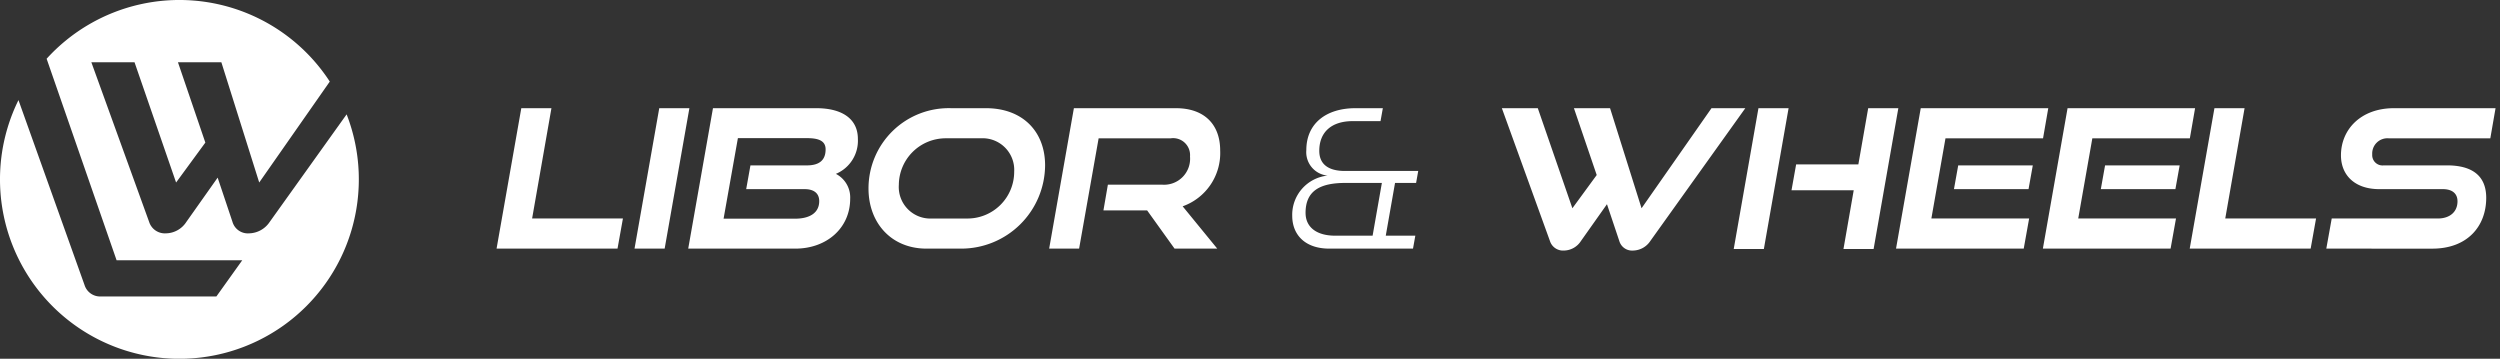 <svg id="Component_45_1" data-name="Component 45 – 1" xmlns="http://www.w3.org/2000/svg" width="334.502" height="48" viewBox="0 0 334.502 48">
  <rect x="0" y="0" width="334.502" height="48" fill="#333333" stroke="none"/>
  <path id="Union_1" data-name="Union 1" d="M150.227,17.782l-1.654-4.936-3.491,4.936a2.751,2.751,0,0,1-2.275,1.266,1.839,1.839,0,0,1-1.861-1.266L134.509,0h4.809l4.628,13.389L147.2,8.943,144.152,0h4.834L153.2,13.389,162.559,0h4.524L154.364,17.782a2.826,2.826,0,0,1-2.3,1.266A1.779,1.779,0,0,1,150.227,17.782Zm29.989,1.06,1.371-7.857h-8.324l.62-3.463h8.325L183.525,0h4.033l-3.309,18.841Zm-14.684,0L168.841,0h4.033l-3.309,18.841Zm79.289-.052.724-4.032h14.193c1.628,0,2.637-.9,2.637-2.3,0-1.034-.7-1.628-1.964-1.628H251.9c-3.258,0-5.118-1.861-5.118-4.523,0-3.463,2.662-6.307,7.083-6.307h13.6l-.7,4.032h-13.6a2.035,2.035,0,0,0-2.2,2.145,1.381,1.381,0,0,0,1.55,1.474h8.454c3.412,0,5.248,1.422,5.248,4.342,0,3.8-2.508,6.8-7.213,6.8Zm-18.277,0L229.852,0h4.033L231.3,14.758h12.15l-.724,4.032Zm-19.647,0L210.2,0h17.063l-.7,4.032H213.514l-1.887,10.726h13.081l-.724,4.032Zm-19.649,0L190.556,0h17.063l-.7,4.032H193.866l-1.888,10.726h13.081l-.724,4.032Zm-75.824,0c-3.258,0-4.964-1.861-4.964-4.394a5.273,5.273,0,0,1,4.731-5.376,3.15,3.15,0,0,1-2.844-3.412c0-3.592,2.688-5.608,6.567-5.608h3.67l-.31,1.731h-3.722c-2.844,0-4.473,1.473-4.473,3.98,0,1.706,1.112,2.688,3.439,2.688h9.8l-.284,1.6h-2.818l-1.241,7.056h3.956l-.311,1.731Zm-3.18-4.781c0,1.835,1.37,3.05,3.981,3.05h4.989L118.455,10h-4.886C110.131,10,108.244,11.088,108.244,14.009ZM90.716,18.79l-3.671-5.117H81.2l.594-3.438h7.29a3.481,3.481,0,0,0,3.7-3.773A2.266,2.266,0,0,0,90.2,4.032H80.556L77.944,18.79H73.937L77.246,0H90.9c3.826,0,5.92,2.2,5.92,5.661A7.56,7.56,0,0,1,91.8,13.129l4.628,5.661Zm-33.194,0c-4.705,0-7.756-3.437-7.756-8.038A10.733,10.733,0,0,1,60.831,0h4.653c4.886,0,7.91,3.1,7.91,7.651A11.225,11.225,0,0,1,62.175,18.79Zm-3.7-8.5a4.22,4.22,0,0,0,4.421,4.471H62.9A6.251,6.251,0,0,0,69.258,8.5a4.233,4.233,0,0,0-4.472-4.472H60.132A6.272,6.272,0,0,0,53.824,10.287Zm-28.179,8.5L28.955,0h13.83c3.413,0,5.559,1.4,5.559,4.109A4.806,4.806,0,0,1,45.4,8.788a3.54,3.54,0,0,1,1.913,3.334c0,3.9-3.128,6.668-7.342,6.668Zm4.732-4.006h9.565c1.913,0,3.231-.749,3.231-2.352,0-1.008-.672-1.6-1.938-1.6H33.4l.568-3.179h7.55c1.758,0,2.508-.776,2.508-2.145,0-1.137-.93-1.5-2.482-1.5H32.29ZM18.458,18.79,21.767,0H25.8l-3.31,18.79ZM0,18.79,3.309,0H7.342L4.756,14.758H16.907l-.724,4.032Zm214.651-7.96.568-3.179h9.98l-.569,3.179ZM195,10.83l.569-3.179h9.979l-.569,3.179Z" transform="translate(66.441 14.476)" fill="#fff" stroke="rgba(0,0,0,0)" stroke-miterlimit="10" stroke-width="1"/>
  <path id="Path_13" data-name="Path 13" d="M36.081,29.7a3.4,3.4,0,0,1-2.765,1.522A2.14,2.14,0,0,1,31.11,29.7l-1.988-5.932L24.928,29.7a3.308,3.308,0,0,1-2.734,1.522A2.211,2.211,0,0,1,19.957,29.7L12.223,8.332H18L23.561,24.42l3.914-5.342L23.81,8.332h5.809L34.683,24.42l9.442-13.507A24.005,24.005,0,0,0,6.238,7.861L15.6,34.823H32.413L28.95,39.669h-15.4a.647.647,0,0,1-.084,0,2.188,2.188,0,0,1-2.15-1.518L2.471,13.393A24.006,24.006,0,1,0,46.379,15.3Z" transform="translate(0)" fill="#fff"/>
</svg>
